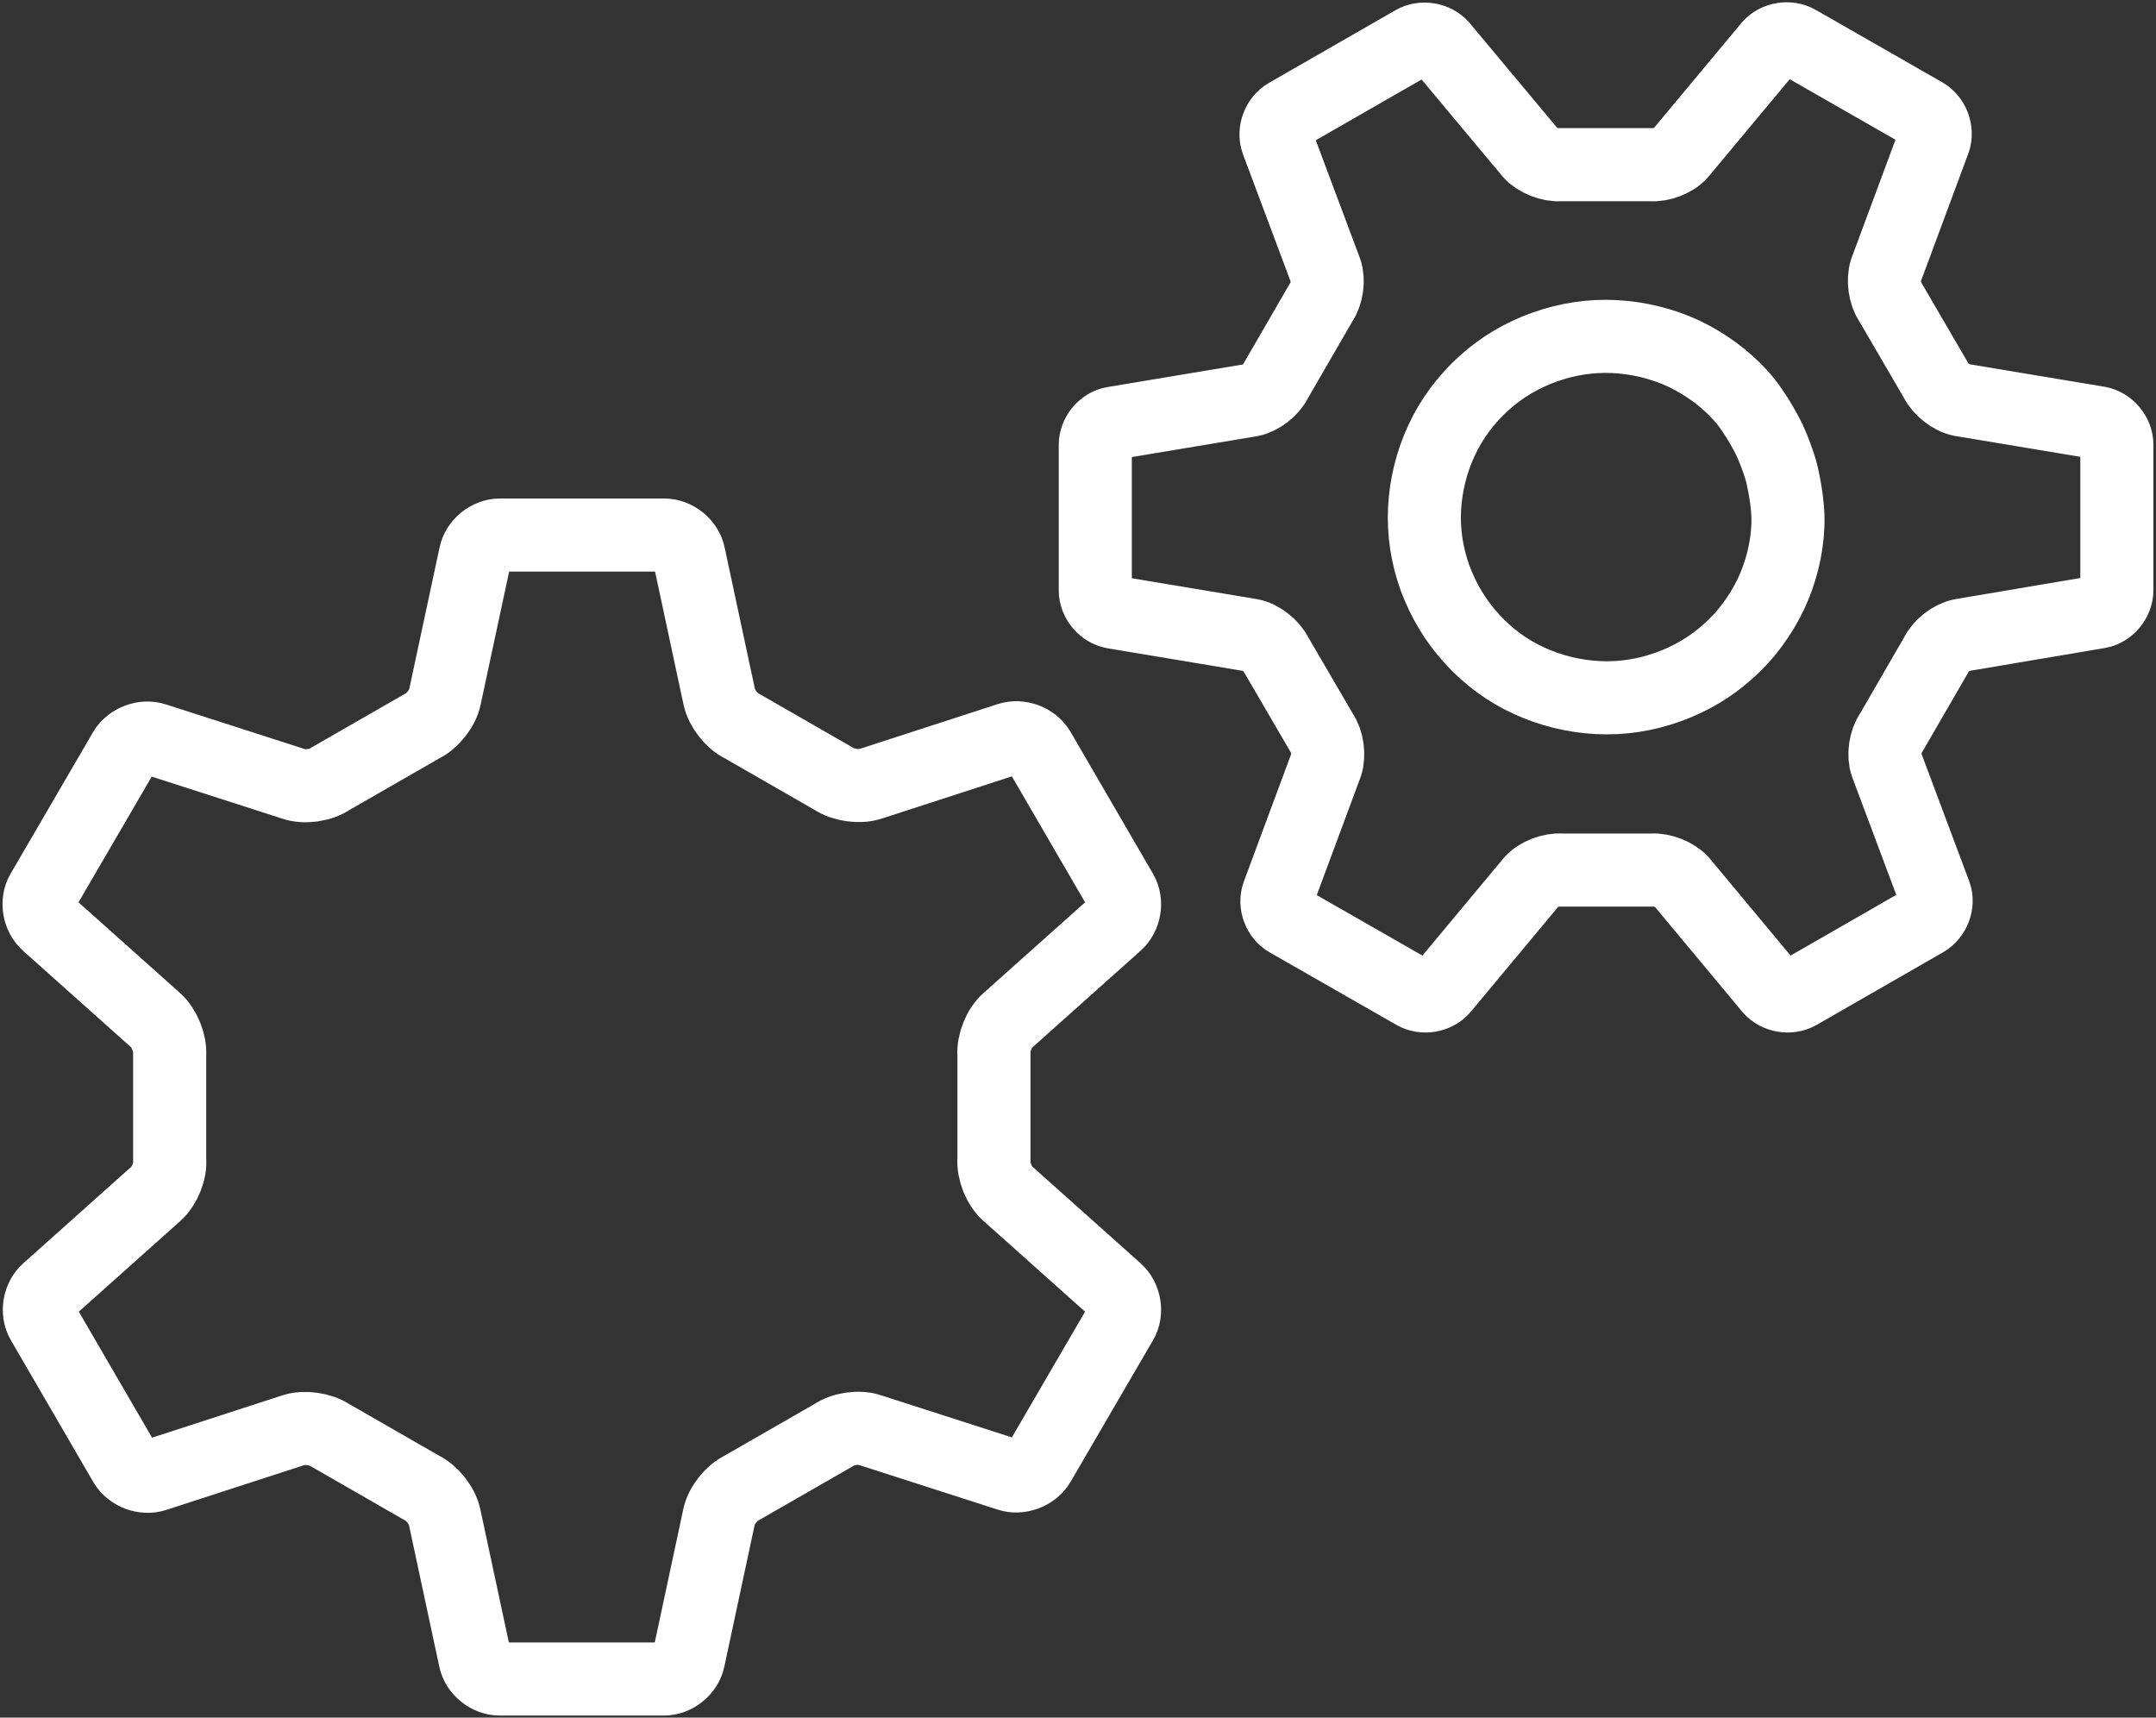 <svg width="59" height="47" viewBox="0 0 59 47" fill="none" xmlns="http://www.w3.org/2000/svg">
<rect x="0" y="0" width="59" height="47" fill="#333333" stroke="none"/>
<g clip-path="url(#clip0_6007_1073)">
<path d="M30.547 25.27C30.779 25.064 30.846 24.684 30.688 24.412L28.429 20.525C28.271 20.261 27.905 20.12 27.606 20.22L23.819 21.449C23.52 21.548 23.072 21.482 22.814 21.309L20.314 19.873C20.032 19.741 19.75 19.386 19.683 19.072L18.853 15.194C18.795 14.888 18.487 14.641 18.18 14.641H13.679C13.371 14.641 13.064 14.888 13.006 15.194L12.175 19.072C12.117 19.378 11.827 19.741 11.544 19.873L9.044 21.309C8.787 21.49 8.33 21.556 8.031 21.449L4.236 20.228C3.945 20.129 3.571 20.269 3.413 20.533L1.154 24.412C0.997 24.676 1.063 25.064 1.296 25.27L4.261 27.919C4.493 28.126 4.668 28.547 4.643 28.86V31.724C4.676 32.038 4.501 32.459 4.269 32.665L1.304 35.314C1.071 35.52 1.005 35.9 1.163 36.172L3.422 40.059C3.58 40.323 3.945 40.464 4.244 40.365L8.031 39.135C8.33 39.036 8.779 39.102 9.036 39.275L11.536 40.711C11.818 40.843 12.101 41.198 12.167 41.512L12.998 45.391C13.056 45.696 13.363 45.944 13.67 45.944H18.172C18.479 45.944 18.786 45.696 18.845 45.391L19.675 41.512C19.733 41.206 20.024 40.843 20.306 40.711L22.806 39.275C23.064 39.094 23.52 39.028 23.811 39.135L27.606 40.356C27.897 40.456 28.271 40.315 28.429 40.051L30.688 36.172C30.846 35.908 30.779 35.52 30.547 35.314L27.581 32.665C27.341 32.459 27.175 32.038 27.2 31.724V28.86C27.175 28.547 27.341 28.126 27.581 27.919L30.547 25.27Z" stroke="white" stroke-width="2" stroke-miterlimit="10"/>
<path d="M57.439 16.745C57.713 16.695 57.929 16.423 57.929 16.151V12.165C57.929 11.892 57.704 11.62 57.43 11.57L53.668 10.943C53.402 10.894 53.095 10.646 52.979 10.407L51.733 8.269C51.575 8.047 51.525 7.659 51.608 7.403L52.929 3.846C53.02 3.582 52.896 3.26 52.655 3.12L49.192 1.139C48.951 0.999 48.61 1.056 48.428 1.263L45.994 4.184C45.82 4.391 45.446 4.531 45.18 4.506H42.697C42.431 4.531 42.057 4.382 41.883 4.184L39.45 1.271C39.267 1.065 38.926 1.007 38.685 1.147L35.222 3.136C34.981 3.276 34.857 3.598 34.948 3.862L36.277 7.411C36.368 7.667 36.31 8.055 36.152 8.278L34.915 10.415C34.799 10.663 34.491 10.902 34.226 10.951L30.463 11.579C30.189 11.628 29.973 11.901 29.973 12.173V16.159C29.973 16.431 30.198 16.704 30.472 16.753L34.234 17.381C34.5 17.43 34.807 17.678 34.923 17.917L36.169 20.054C36.327 20.277 36.377 20.665 36.294 20.921L34.973 24.478C34.882 24.742 35.006 25.064 35.247 25.196L38.71 27.177C38.951 27.317 39.292 27.259 39.474 27.053L41.908 24.131C42.082 23.925 42.456 23.785 42.722 23.809H45.205C45.471 23.785 45.845 23.933 46.019 24.131L48.452 27.053C48.635 27.259 48.976 27.317 49.217 27.177L52.68 25.188C52.921 25.047 53.045 24.726 52.954 24.47L51.625 20.921C51.534 20.665 51.592 20.277 51.75 20.054L52.987 17.917C53.103 17.669 53.411 17.43 53.676 17.381L57.439 16.745ZM48.461 16.258C48.178 16.844 47.788 17.381 47.306 17.81C46.825 18.247 46.268 18.577 45.645 18.8C45.022 19.023 44.375 19.122 43.727 19.089C43.079 19.056 42.431 18.899 41.842 18.627C41.243 18.354 40.712 17.958 40.28 17.48C39.84 17.001 39.508 16.448 39.275 15.829C39.051 15.21 38.951 14.566 38.984 13.923C39.018 13.279 39.175 12.635 39.45 12.049C39.724 11.455 40.122 10.927 40.604 10.489C41.086 10.052 41.642 9.722 42.265 9.499C42.888 9.276 43.536 9.177 44.184 9.21C44.831 9.243 45.479 9.4 46.069 9.672C46.658 9.953 47.198 10.341 47.63 10.819C48.07 11.298 48.428 12.049 48.428 12.049C48.535 12.28 48.685 12.676 48.751 12.932C48.751 12.932 48.959 13.741 48.926 14.385C48.901 15.028 48.735 15.672 48.461 16.258Z" stroke="white" stroke-width="2" stroke-miterlimit="10"/>
</g>
<defs>
<clipPath id="clip0_6007_1073">
<rect width="59" height="47" fill="white"/>
</clipPath>
</defs>
</svg>
